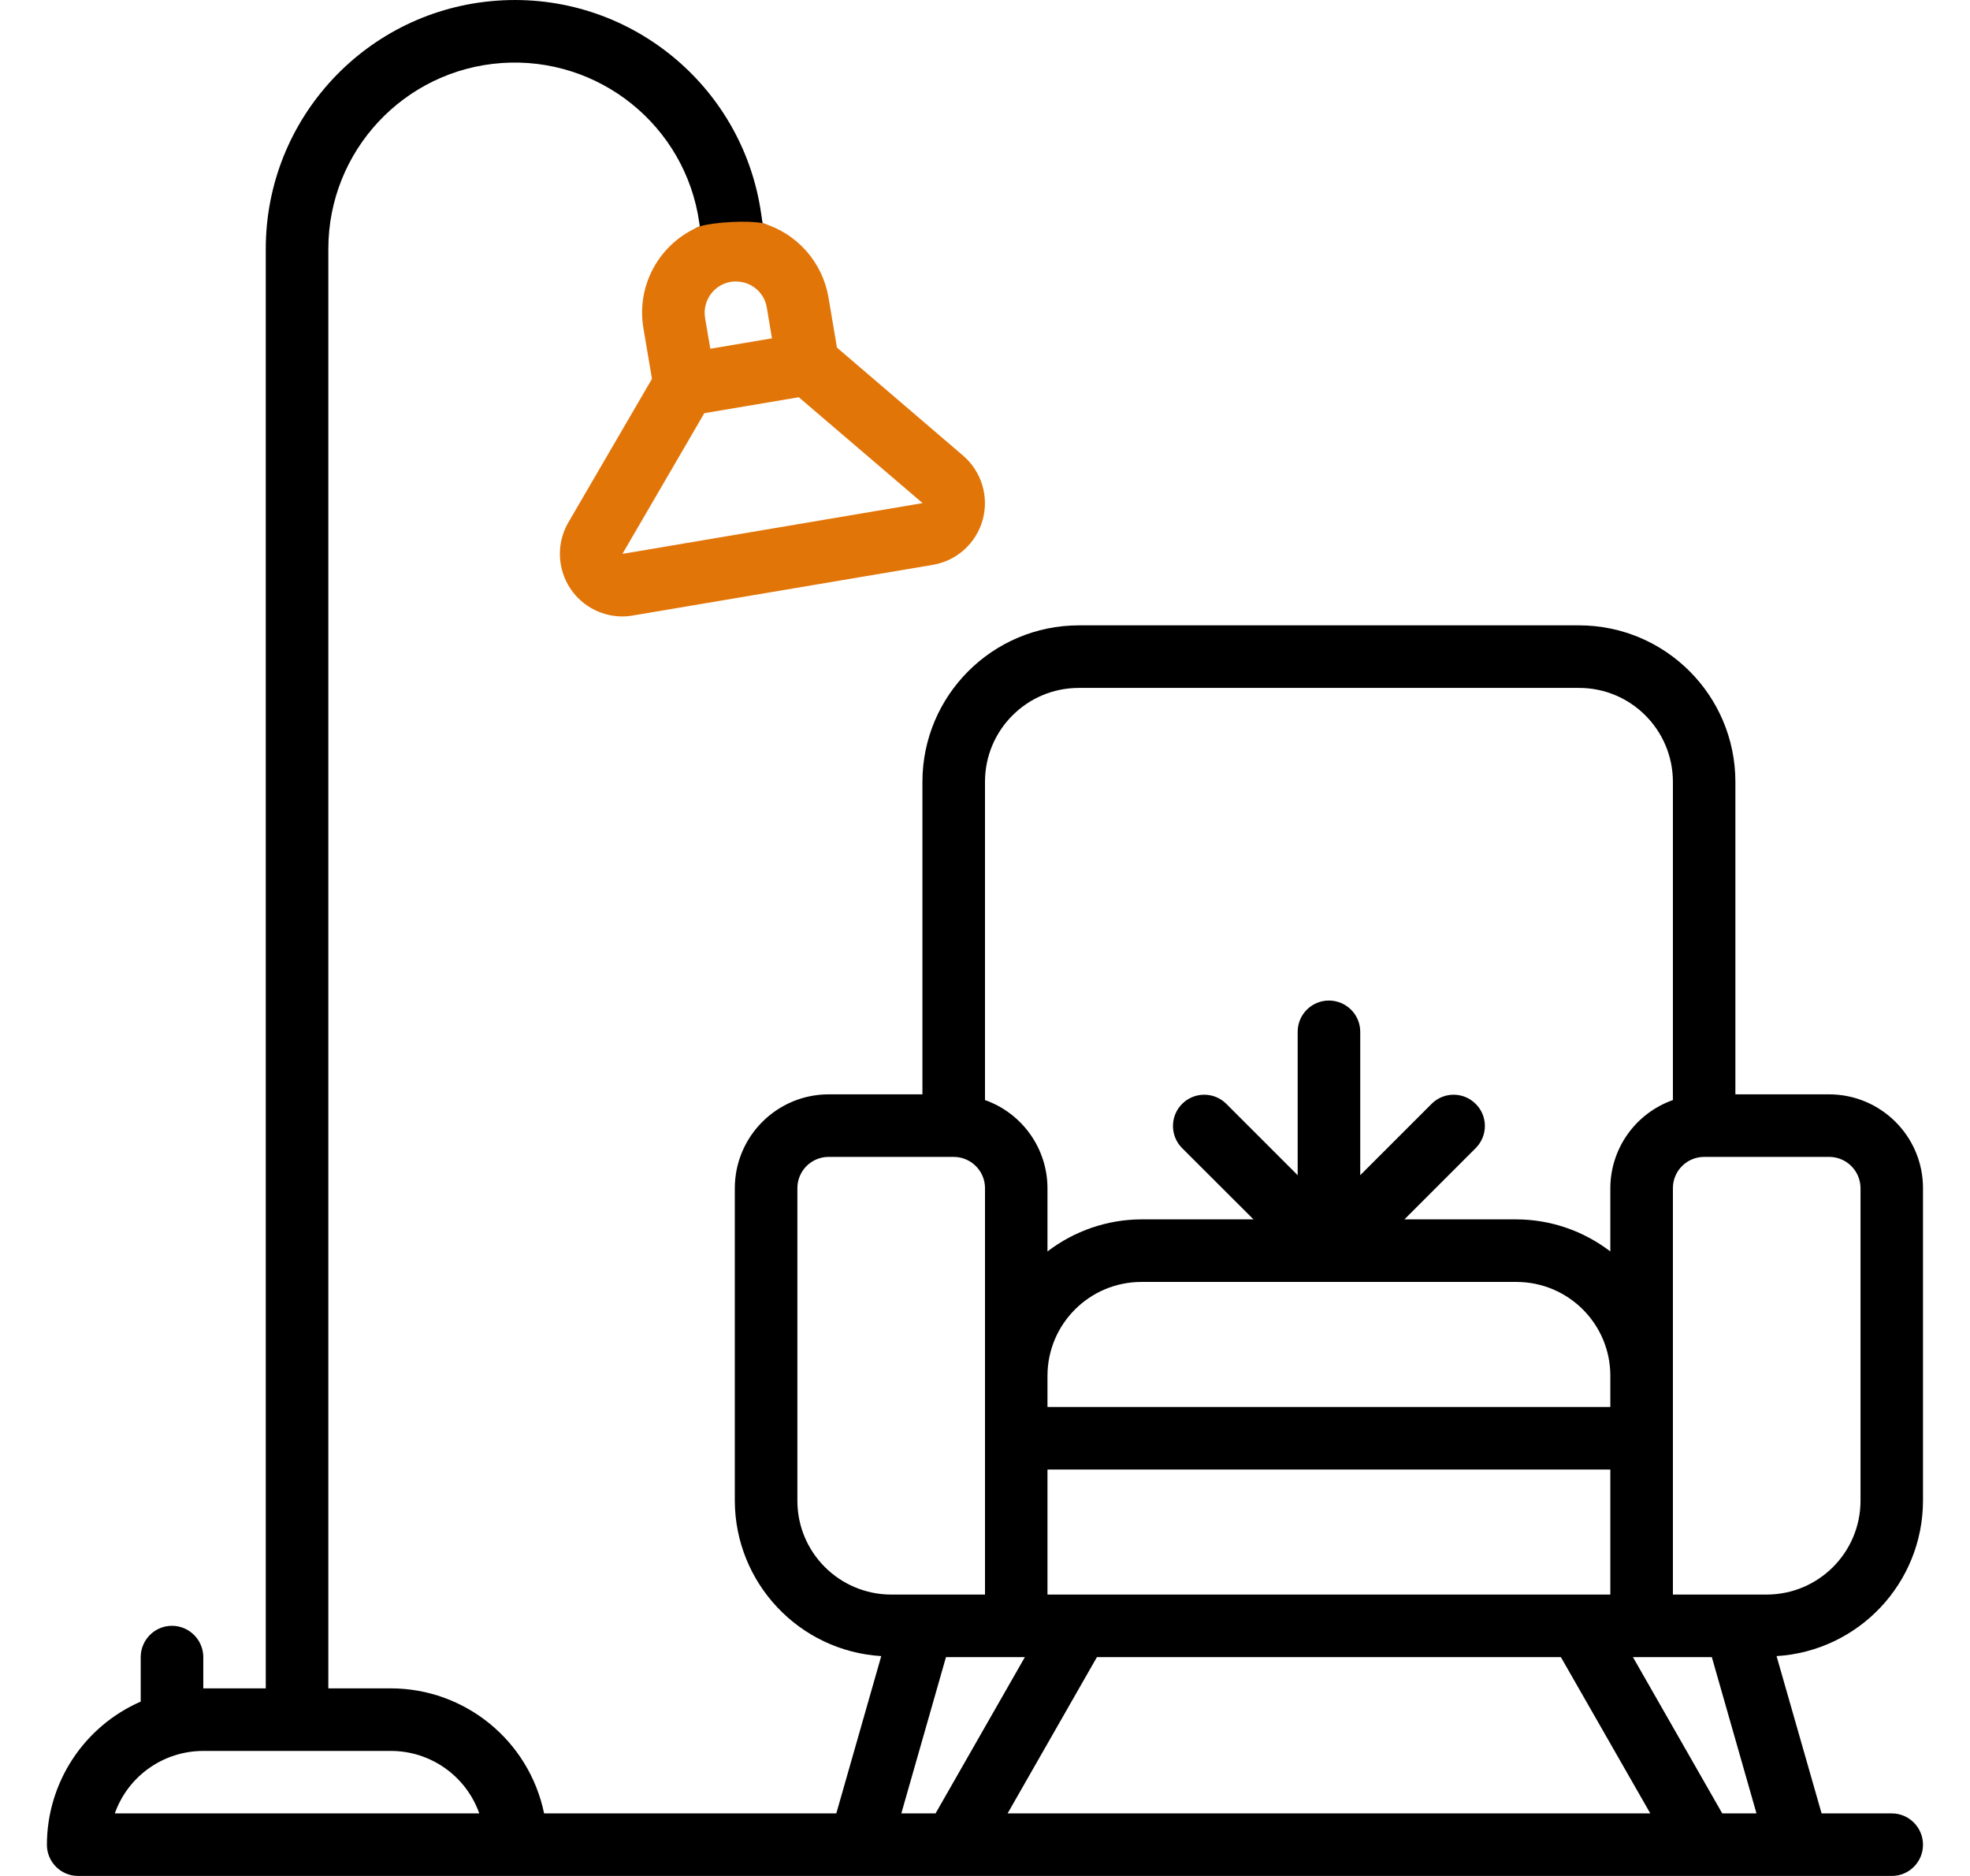 <?xml version="1.0" encoding="UTF-8"?>
<svg width="21px" height="20px" viewBox="0 0 21 20" version="1.1" xmlns="http://www.w3.org/2000/svg" xmlns:xlink="http://www.w3.org/1999/xlink">
    <title>Icons/24/Light/servicios/recuperacion-domicilio  2</title>
    <defs>
        <filter color-interpolation-filters="auto" id="filter-1">
            <feColorMatrix in="SourceGraphic" type="matrix" values="0 0 0 0 0.875 0 0 0 0 0.89 0 0 0 0 0.902 0 0 0 1 0"></feColorMatrix>
        </filter>
    </defs>
    <g id="Styles-and-Components" stroke="none" stroke-width="1" fill="none" fill-rule="evenodd">
        <g id="Iconos" transform="translate(-1090, -1672)">
            <g id="Group" transform="translate(1088.5, 1670)" filter="url(#filter-1)">
                <g transform="translate(2, 2)">
                    <path d="M18.999,11.667 L17.999,11.667 L17.999,8.334 C17.998,7.414 17.253,6.668 16.333,6.667 L11,6.667 C10.08,6.668 9.334,7.414 9.333,8.334 L9.333,11.667 L8.333,11.667 C7.781,11.668 7.334,12.115 7.333,12.667 L7.333,16 C7.336,16.877 8.019,17.602 8.894,17.656 L8.415,19.333 L5.3,19.333 C5.14,18.558 4.458,18.001 3.667,18 L3,18 L3,2.654 C3,1.611 3.806,0.746 4.846,0.672 C5.886,0.599 6.807,1.341 6.954,2.373 L6.96,2.413 C6.53,2.591 7.994,2.487 7.629,2.379 L7.614,2.279 C7.417,0.9 6.188,-0.092 4.799,0.007 C3.41,0.105 2.333,1.261 2.333,2.654 L2.333,18 L1.667,18 L1.667,17.667 C1.667,17.483 1.517,17.333 1.333,17.333 C1.149,17.333 1,17.483 1,17.667 L1,18.141 C0.394,18.406 0.001,19.005 0,19.667 C0,19.851 0.149,20 0.333,20 L19.666,20 C19.85,20 19.999,19.851 19.999,19.667 C19.999,19.483 19.85,19.333 19.666,19.333 L18.918,19.333 L18.438,17.656 C19.314,17.602 19.997,16.877 19.999,16 L19.999,12.667 C19.999,12.115 19.551,11.668 18.999,11.667 Z M11,7.334 L16.333,7.334 C16.885,7.334 17.332,7.782 17.333,8.334 L17.333,11.728 C16.934,11.869 16.667,12.245 16.666,12.667 L16.666,13.342 C16.379,13.122 16.028,13.001 15.666,13 L14.471,13 L15.235,12.236 C15.361,12.105 15.36,11.897 15.231,11.769 C15.102,11.64 14.895,11.638 14.764,11.765 L14,12.529 L14,11 C14,10.816 13.85,10.667 13.666,10.667 C13.482,10.667 13.333,10.816 13.333,11 L13.333,12.529 L12.569,11.765 C12.438,11.638 12.23,11.64 12.101,11.769 C11.973,11.897 11.971,12.105 12.097,12.236 L12.862,13 L11.666,13 C11.305,13.001 10.953,13.122 10.666,13.342 L10.666,12.667 C10.665,12.245 10.398,11.869 10,11.728 L10,8.334 C10,7.782 10.448,7.334 11,7.334 L11,7.334 Z M15.666,13.667 C16.218,13.668 16.666,14.115 16.666,14.667 L16.666,15 L10.666,15 L10.666,14.667 C10.667,14.115 11.114,13.668 11.666,13.667 L15.666,13.667 Z M16.139,17.667 L17.092,19.333 L10.241,19.333 L11.193,17.667 L16.139,17.667 Z M16.666,17 L10.666,17 L10.666,15.667 L16.666,15.667 L16.666,17 Z M8,16 L8,12.667 C8,12.483 8.149,12.334 8.333,12.334 L9.666,12.334 C9.85,12.334 10,12.483 10,12.667 L10,17 L9,17 C8.448,16.999 8,16.552 8,16 L8,16 Z M0.724,19.333 C0.865,18.934 1.243,18.667 1.667,18.667 L3.667,18.667 C4.09,18.667 4.468,18.934 4.609,19.333 L0.724,19.333 Z M9.108,19.333 L9.584,17.667 L10.425,17.667 L9.473,19.333 L9.108,19.333 Z M17.859,19.333 L16.907,17.667 L17.748,17.667 L18.224,19.333 L17.859,19.333 Z M19.333,16 C19.332,16.552 18.885,16.999 18.333,17 L17.333,17 L17.333,12.667 C17.333,12.483 17.482,12.334 17.666,12.334 L18.999,12.334 C19.183,12.334 19.332,12.483 19.333,12.667 L19.333,16 Z" id="Shape" fill="#000000" fill-rule="nonzero"></path>
                    <path d="M7.298,2.367 C7.436,2.36 7.546,2.364 7.629,2.379 C7.994,2.487 8.266,2.792 8.331,3.168 L8.331,3.168 L8.422,3.706 L9.767,4.858 C9.963,5.027 10.044,5.293 9.975,5.543 C9.906,5.792 9.699,5.979 9.444,6.022 L9.444,6.022 L6.246,6.562 C6.208,6.569 6.17,6.572 6.132,6.572 C5.894,6.571 5.674,6.443 5.556,6.236 C5.438,6.029 5.439,5.775 5.559,5.569 L5.559,5.569 L6.45,4.039 L6.359,3.501 C6.28,3.042 6.53,2.591 6.96,2.413 C7.047,2.389 7.16,2.374 7.298,2.367 Z M8.015,4.235 L7.008,4.405 L6.135,5.905 L9.333,5.364 L9.335,5.364 L8.015,4.235 Z M7.345,3.001 C7.327,3.001 7.308,3.002 7.289,3.005 C7.108,3.036 6.986,3.208 7.016,3.39 L7.016,3.39 L7.072,3.718 L7.729,3.607 L7.674,3.278 C7.647,3.118 7.508,3.001 7.345,3.001 Z" id="Combined-Shape" fill="#E27508"></path>
                </g>
            </g>
        </g>
    </g>
</svg>